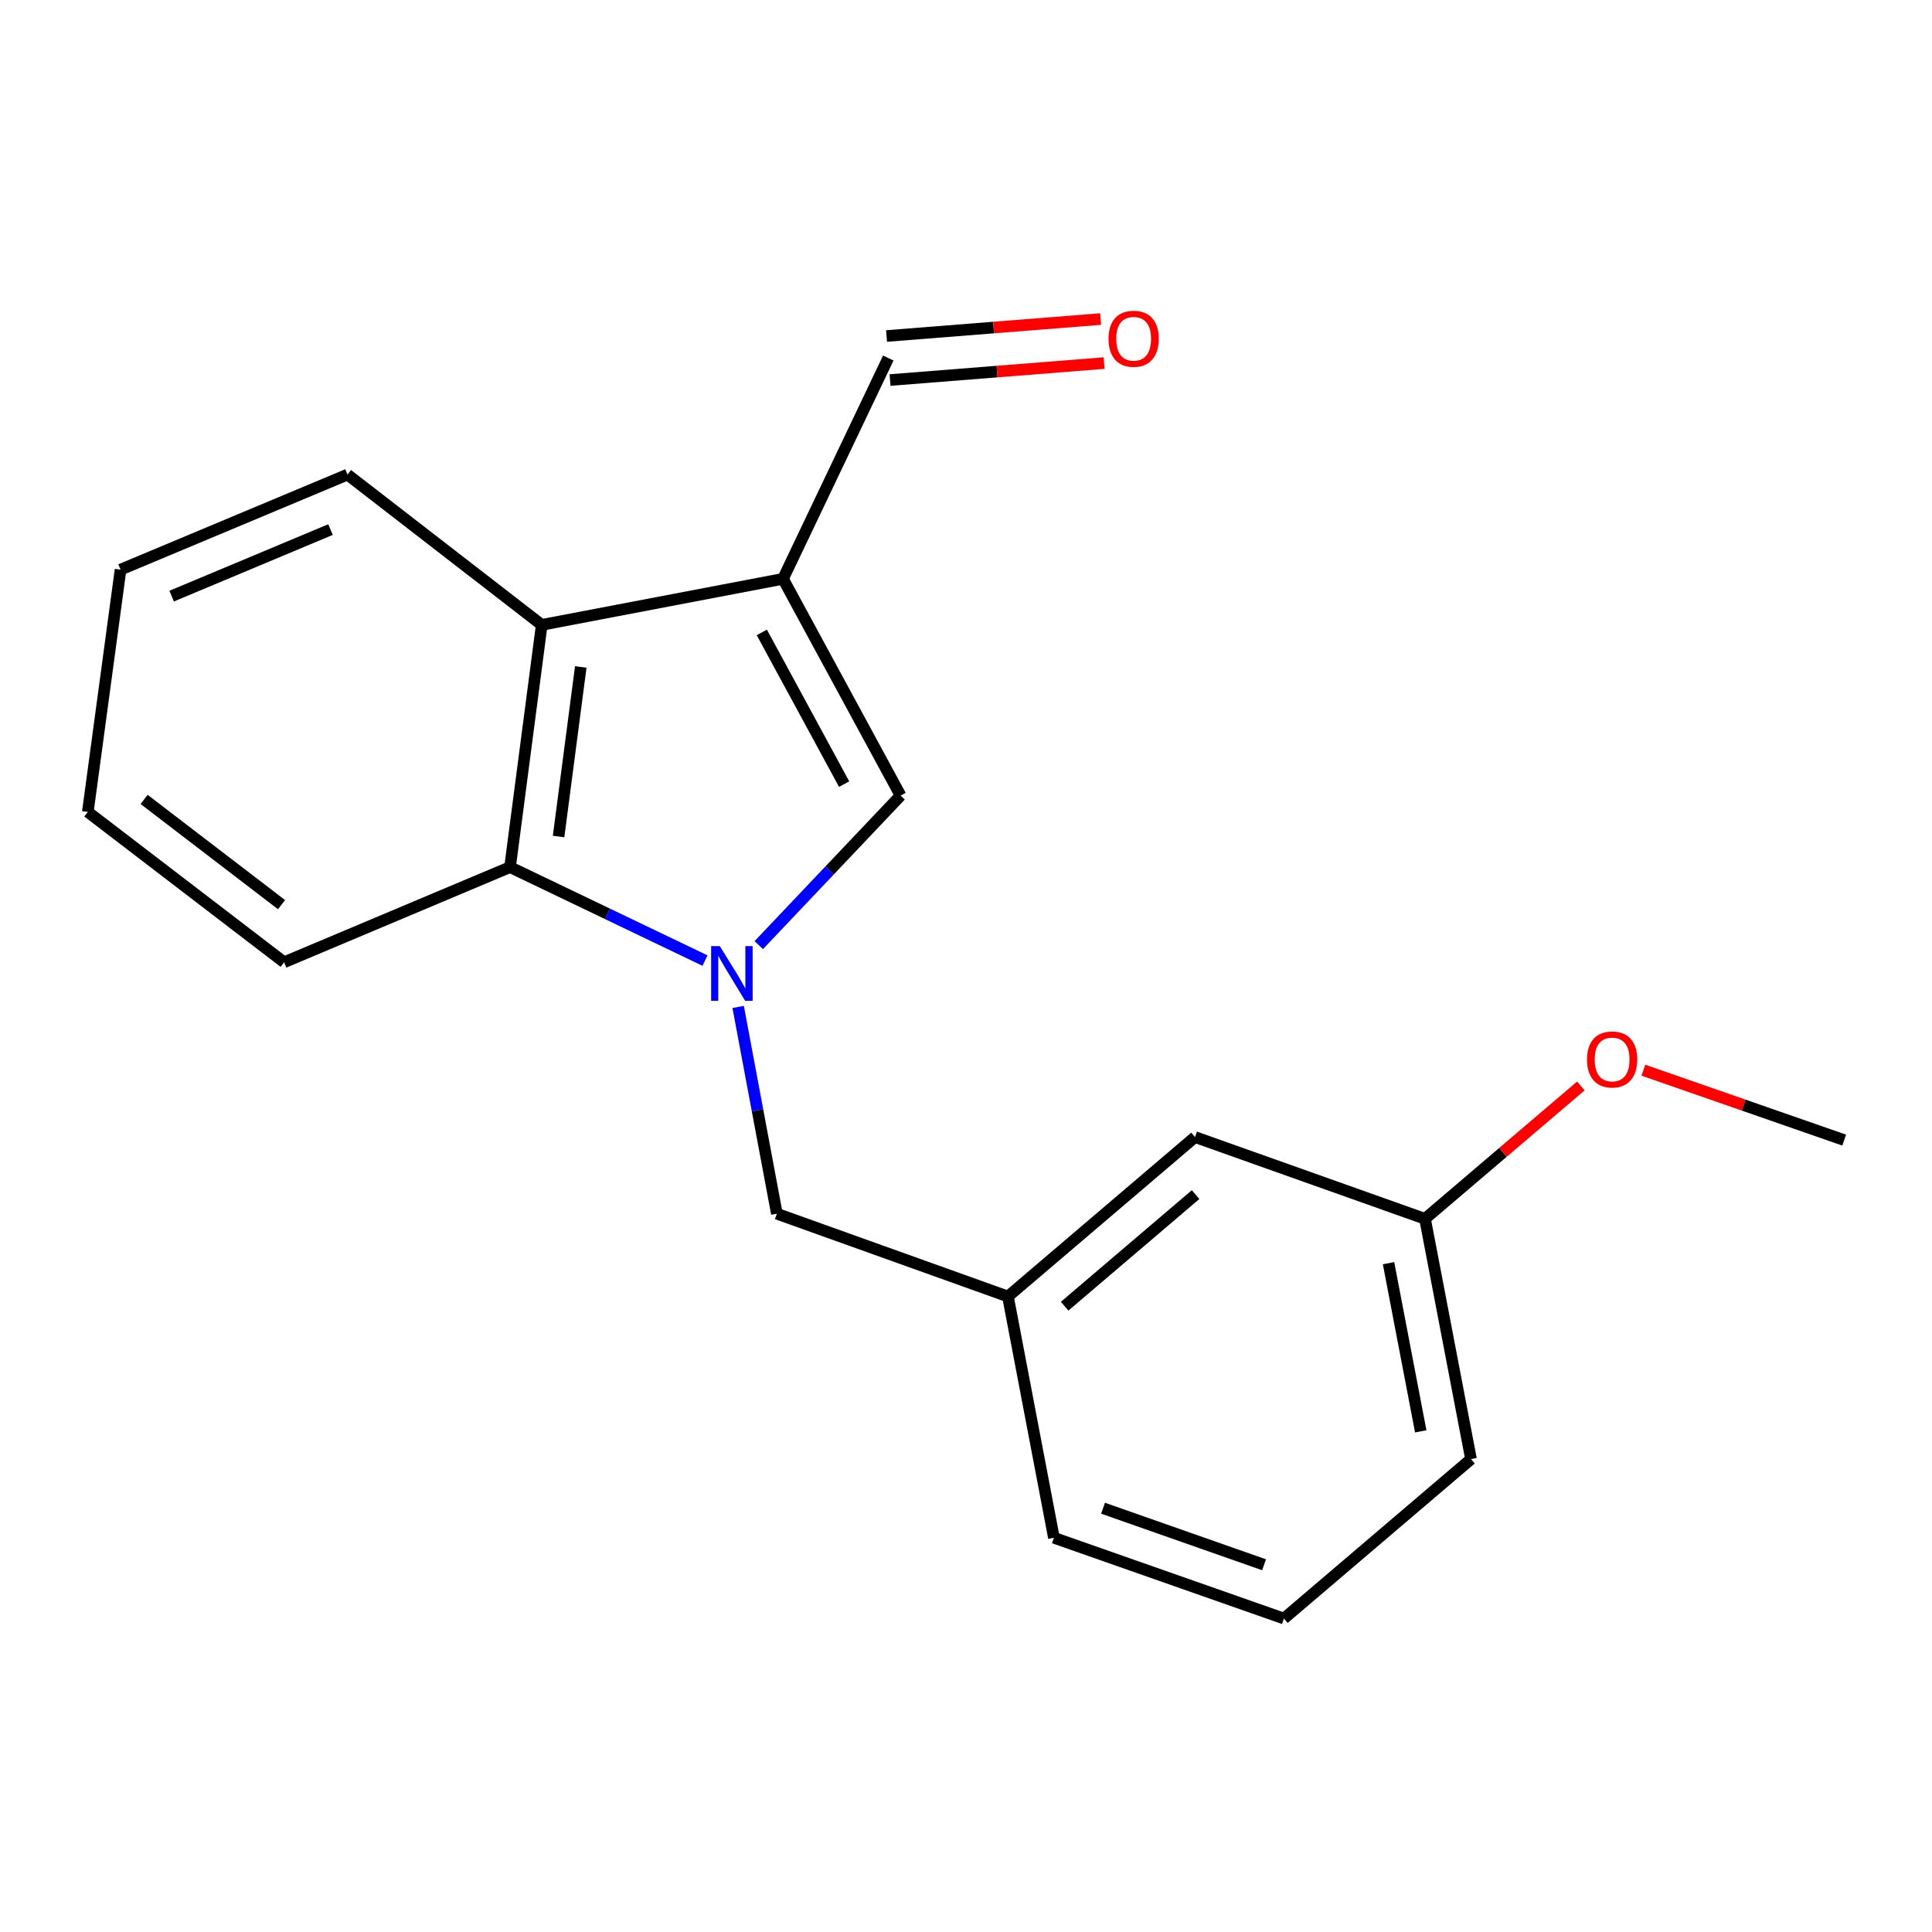 <?xml version='1.0' encoding='iso-8859-1'?>
<svg version='1.1' baseProfile='full'
              xmlns='http://www.w3.org/2000/svg'
                      xmlns:rdkit='http://www.rdkit.org/xml'
                      xmlns:xlink='http://www.w3.org/1999/xlink'
                  xml:space='preserve'
width='1000px' height='1000px' viewBox='0 0 1000 1000'>
<!-- END OF HEADER -->
<rect style='opacity:1.0;fill:#FFFFFF;stroke:none' width='1000' height='1000' x='0' y='0'> </rect>
<path class='bond-1' d='M 392.738,489.196 L 429.44,450.493' style='fill:none;fill-rule:evenodd;stroke:#0000FF;stroke-width:6px;stroke-linecap:butt;stroke-linejoin:miter;stroke-opacity:1' />
<path class='bond-1' d='M 429.44,450.493 L 466.141,411.79' style='fill:none;fill-rule:evenodd;stroke:#000000;stroke-width:6px;stroke-linecap:butt;stroke-linejoin:miter;stroke-opacity:1' />
<path class='bond-2' d='M 364.902,497.194 L 314.446,473.009' style='fill:none;fill-rule:evenodd;stroke:#0000FF;stroke-width:6px;stroke-linecap:butt;stroke-linejoin:miter;stroke-opacity:1' />
<path class='bond-2' d='M 314.446,473.009 L 263.989,448.824' style='fill:none;fill-rule:evenodd;stroke:#000000;stroke-width:6px;stroke-linecap:butt;stroke-linejoin:miter;stroke-opacity:1' />
<path class='bond-4' d='M 382.069,521.19 L 392.087,574.703' style='fill:none;fill-rule:evenodd;stroke:#0000FF;stroke-width:6px;stroke-linecap:butt;stroke-linejoin:miter;stroke-opacity:1' />
<path class='bond-4' d='M 392.087,574.703 L 402.106,628.217' style='fill:none;fill-rule:evenodd;stroke:#000000;stroke-width:6px;stroke-linecap:butt;stroke-linejoin:miter;stroke-opacity:1' />
<path class='bond-0' d='M 405.281,299.608 L 466.141,411.79' style='fill:none;fill-rule:evenodd;stroke:#000000;stroke-width:6px;stroke-linecap:butt;stroke-linejoin:miter;stroke-opacity:1' />
<path class='bond-0' d='M 394.316,327.336 L 436.918,405.864' style='fill:none;fill-rule:evenodd;stroke:#000000;stroke-width:6px;stroke-linecap:butt;stroke-linejoin:miter;stroke-opacity:1' />
<path class='bond-5' d='M 405.281,299.608 L 459.778,185.317' style='fill:none;fill-rule:evenodd;stroke:#000000;stroke-width:6px;stroke-linecap:butt;stroke-linejoin:miter;stroke-opacity:1' />
<path class='bond-19' d='M 405.281,299.608 L 280.398,323.434' style='fill:none;fill-rule:evenodd;stroke:#000000;stroke-width:6px;stroke-linecap:butt;stroke-linejoin:miter;stroke-opacity:1' />
<path class='bond-3' d='M 263.989,448.824 L 280.398,323.434' style='fill:none;fill-rule:evenodd;stroke:#000000;stroke-width:6px;stroke-linecap:butt;stroke-linejoin:miter;stroke-opacity:1' />
<path class='bond-3' d='M 289.118,432.982 L 300.604,345.208' style='fill:none;fill-rule:evenodd;stroke:#000000;stroke-width:6px;stroke-linecap:butt;stroke-linejoin:miter;stroke-opacity:1' />
<path class='bond-10' d='M 263.989,448.824 L 147.057,498.063' style='fill:none;fill-rule:evenodd;stroke:#000000;stroke-width:6px;stroke-linecap:butt;stroke-linejoin:miter;stroke-opacity:1' />
<path class='bond-11' d='M 280.398,323.434 L 179.862,245.644' style='fill:none;fill-rule:evenodd;stroke:#000000;stroke-width:6px;stroke-linecap:butt;stroke-linejoin:miter;stroke-opacity:1' />
<path class='bond-6' d='M 402.106,628.217 L 521.705,671.067' style='fill:none;fill-rule:evenodd;stroke:#000000;stroke-width:6px;stroke-linecap:butt;stroke-linejoin:miter;stroke-opacity:1' />
<path class='bond-7' d='M 460.681,196.712 L 516.084,192.324' style='fill:none;fill-rule:evenodd;stroke:#000000;stroke-width:6px;stroke-linecap:butt;stroke-linejoin:miter;stroke-opacity:1' />
<path class='bond-7' d='M 516.084,192.324 L 571.487,187.935' style='fill:none;fill-rule:evenodd;stroke:#FF0000;stroke-width:6px;stroke-linecap:butt;stroke-linejoin:miter;stroke-opacity:1' />
<path class='bond-7' d='M 458.875,173.923 L 514.278,169.534' style='fill:none;fill-rule:evenodd;stroke:#000000;stroke-width:6px;stroke-linecap:butt;stroke-linejoin:miter;stroke-opacity:1' />
<path class='bond-7' d='M 514.278,169.534 L 569.682,165.146' style='fill:none;fill-rule:evenodd;stroke:#FF0000;stroke-width:6px;stroke-linecap:butt;stroke-linejoin:miter;stroke-opacity:1' />
<path class='bond-8' d='M 521.705,671.067 L 618.532,588.541' style='fill:none;fill-rule:evenodd;stroke:#000000;stroke-width:6px;stroke-linecap:butt;stroke-linejoin:miter;stroke-opacity:1' />
<path class='bond-8' d='M 551.058,676.087 L 618.837,618.318' style='fill:none;fill-rule:evenodd;stroke:#000000;stroke-width:6px;stroke-linecap:butt;stroke-linejoin:miter;stroke-opacity:1' />
<path class='bond-14' d='M 521.705,671.067 L 545.505,795.95' style='fill:none;fill-rule:evenodd;stroke:#000000;stroke-width:6px;stroke-linecap:butt;stroke-linejoin:miter;stroke-opacity:1' />
<path class='bond-9' d='M 618.532,588.541 L 737.585,630.858' style='fill:none;fill-rule:evenodd;stroke:#000000;stroke-width:6px;stroke-linecap:butt;stroke-linejoin:miter;stroke-opacity:1' />
<path class='bond-12' d='M 737.585,630.858 L 777.915,596.474' style='fill:none;fill-rule:evenodd;stroke:#000000;stroke-width:6px;stroke-linecap:butt;stroke-linejoin:miter;stroke-opacity:1' />
<path class='bond-12' d='M 777.915,596.474 L 818.244,562.089' style='fill:none;fill-rule:evenodd;stroke:#FF0000;stroke-width:6px;stroke-linecap:butt;stroke-linejoin:miter;stroke-opacity:1' />
<path class='bond-21' d='M 737.585,630.858 L 761.399,755.22' style='fill:none;fill-rule:evenodd;stroke:#000000;stroke-width:6px;stroke-linecap:butt;stroke-linejoin:miter;stroke-opacity:1' />
<path class='bond-21' d='M 718.705,653.812 L 735.374,740.865' style='fill:none;fill-rule:evenodd;stroke:#000000;stroke-width:6px;stroke-linecap:butt;stroke-linejoin:miter;stroke-opacity:1' />
<path class='bond-17' d='M 147.057,498.063 L 45.455,420.261' style='fill:none;fill-rule:evenodd;stroke:#000000;stroke-width:6px;stroke-linecap:butt;stroke-linejoin:miter;stroke-opacity:1' />
<path class='bond-17' d='M 145.716,468.243 L 74.594,413.781' style='fill:none;fill-rule:evenodd;stroke:#000000;stroke-width:6px;stroke-linecap:butt;stroke-linejoin:miter;stroke-opacity:1' />
<path class='bond-20' d='M 179.862,245.644 L 62.397,294.845' style='fill:none;fill-rule:evenodd;stroke:#000000;stroke-width:6px;stroke-linecap:butt;stroke-linejoin:miter;stroke-opacity:1' />
<path class='bond-20' d='M 171.074,274.11 L 88.849,308.551' style='fill:none;fill-rule:evenodd;stroke:#000000;stroke-width:6px;stroke-linecap:butt;stroke-linejoin:miter;stroke-opacity:1' />
<path class='bond-16' d='M 850.605,553.927 L 902.575,572.021' style='fill:none;fill-rule:evenodd;stroke:#FF0000;stroke-width:6px;stroke-linecap:butt;stroke-linejoin:miter;stroke-opacity:1' />
<path class='bond-16' d='M 902.575,572.021 L 954.545,590.115' style='fill:none;fill-rule:evenodd;stroke:#000000;stroke-width:6px;stroke-linecap:butt;stroke-linejoin:miter;stroke-opacity:1' />
<path class='bond-13' d='M 664.558,837.76 L 545.505,795.95' style='fill:none;fill-rule:evenodd;stroke:#000000;stroke-width:6px;stroke-linecap:butt;stroke-linejoin:miter;stroke-opacity:1' />
<path class='bond-13' d='M 654.275,809.919 L 570.938,780.652' style='fill:none;fill-rule:evenodd;stroke:#000000;stroke-width:6px;stroke-linecap:butt;stroke-linejoin:miter;stroke-opacity:1' />
<path class='bond-15' d='M 664.558,837.76 L 761.399,755.22' style='fill:none;fill-rule:evenodd;stroke:#000000;stroke-width:6px;stroke-linecap:butt;stroke-linejoin:miter;stroke-opacity:1' />
<path class='bond-18' d='M 45.455,420.261 L 62.397,294.845' style='fill:none;fill-rule:evenodd;stroke:#000000;stroke-width:6px;stroke-linecap:butt;stroke-linejoin:miter;stroke-opacity:1' />
<path  class='atom-0' d='M 372.566 489.707
L 381.846 504.707
Q 382.766 506.187, 384.246 508.867
Q 385.726 511.547, 385.806 511.707
L 385.806 489.707
L 389.566 489.707
L 389.566 518.027
L 385.686 518.027
L 375.726 501.627
Q 374.566 499.707, 373.326 497.507
Q 372.126 495.307, 371.766 494.627
L 371.766 518.027
L 368.086 518.027
L 368.086 489.707
L 372.566 489.707
' fill='#0000FF'/>
<path  class='atom-8' d='M 573.769 175.339
Q 573.769 168.539, 577.129 164.739
Q 580.489 160.939, 586.769 160.939
Q 593.049 160.939, 596.409 164.739
Q 599.769 168.539, 599.769 175.339
Q 599.769 182.219, 596.369 186.139
Q 592.969 190.019, 586.769 190.019
Q 580.529 190.019, 577.129 186.139
Q 573.769 182.259, 573.769 175.339
M 586.769 186.819
Q 591.089 186.819, 593.409 183.939
Q 595.769 181.019, 595.769 175.339
Q 595.769 169.779, 593.409 166.979
Q 591.089 164.139, 586.769 164.139
Q 582.449 164.139, 580.089 166.939
Q 577.769 169.739, 577.769 175.339
Q 577.769 181.059, 580.089 183.939
Q 582.449 186.819, 586.769 186.819
' fill='#FF0000'/>
<path  class='atom-13' d='M 821.426 548.373
Q 821.426 541.573, 824.786 537.773
Q 828.146 533.973, 834.426 533.973
Q 840.706 533.973, 844.066 537.773
Q 847.426 541.573, 847.426 548.373
Q 847.426 555.253, 844.026 559.173
Q 840.626 563.053, 834.426 563.053
Q 828.186 563.053, 824.786 559.173
Q 821.426 555.293, 821.426 548.373
M 834.426 559.853
Q 838.746 559.853, 841.066 556.973
Q 843.426 554.053, 843.426 548.373
Q 843.426 542.813, 841.066 540.013
Q 838.746 537.173, 834.426 537.173
Q 830.106 537.173, 827.746 539.973
Q 825.426 542.773, 825.426 548.373
Q 825.426 554.093, 827.746 556.973
Q 830.106 559.853, 834.426 559.853
' fill='#FF0000'/>
</svg>

